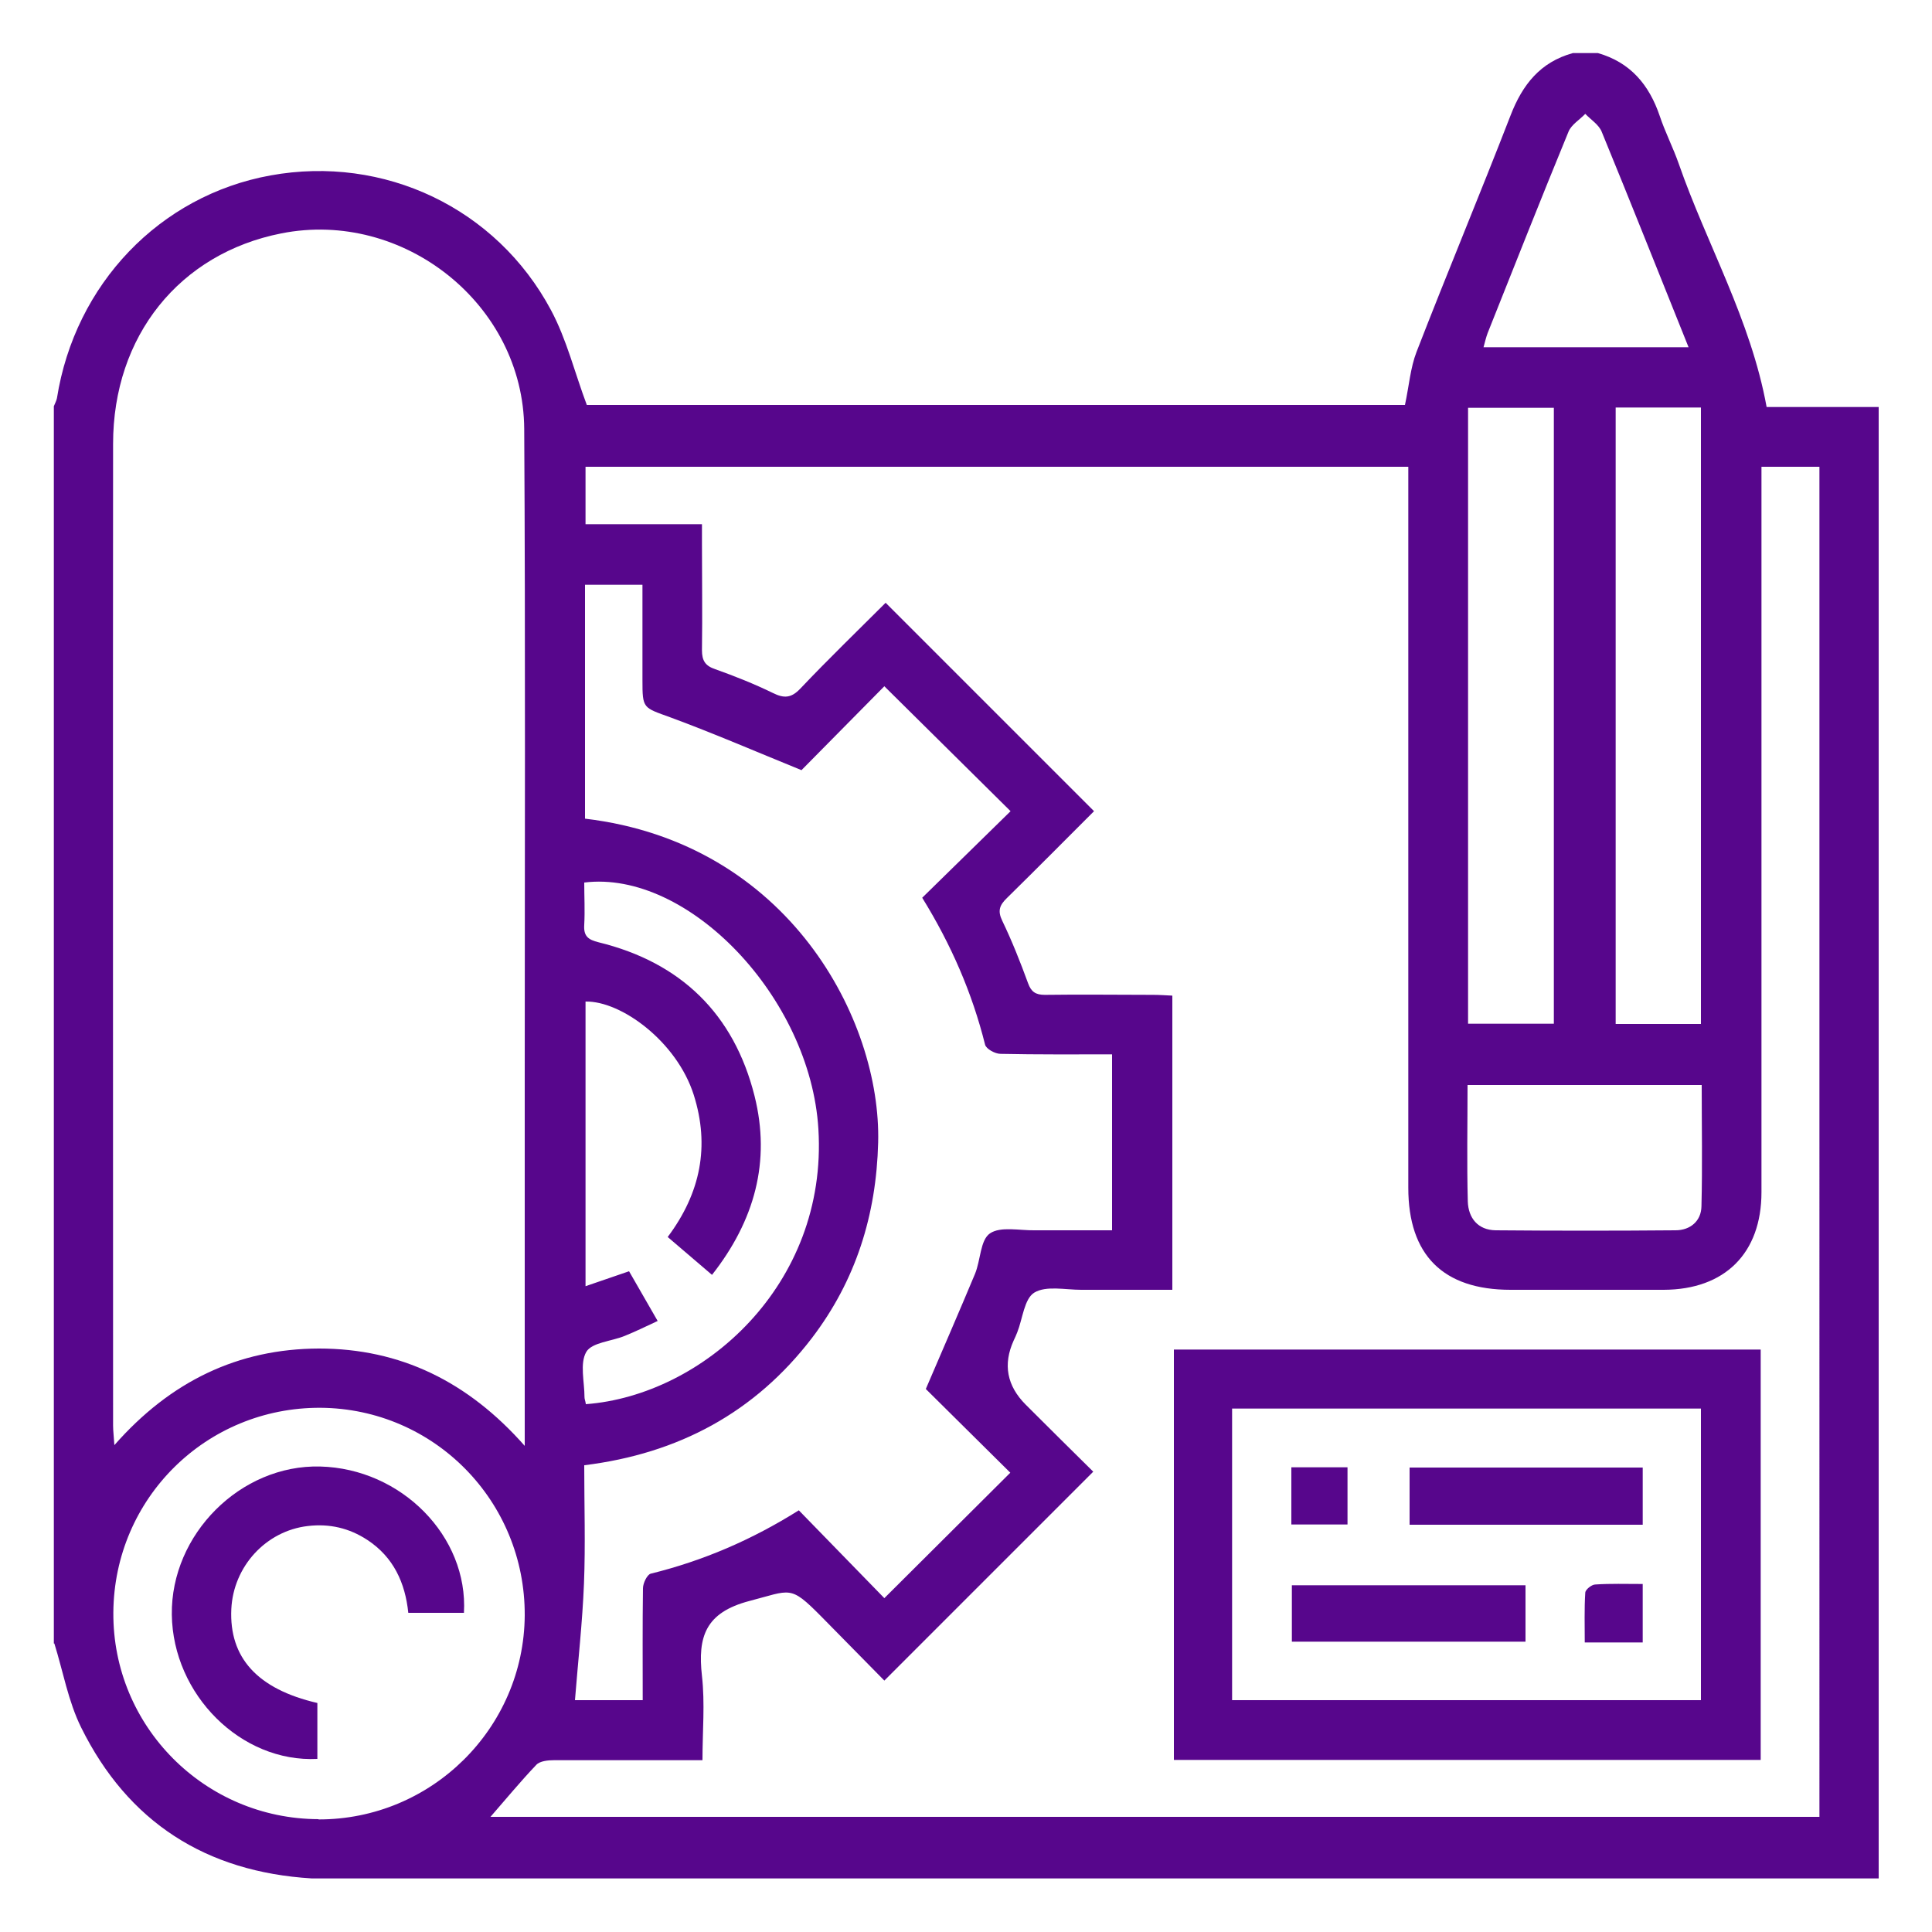 <?xml version="1.0" encoding="UTF-8"?>
<svg id="Layer_1" data-name="Layer 1" xmlns="http://www.w3.org/2000/svg" width="75" height="75" viewBox="0 0 75 75">
  <defs>
    <style>
      .cls-1 {
        fill: #57068c;
      }
    </style>
  </defs>
  <path class="cls-1" d="M2.09,63.8V15.77c.04-.1,.1-.21,.12-.31,.7-4.43,3.99-7.87,8.29-8.65,4.4-.8,8.77,1.26,10.89,5.23,.61,1.14,.92,2.43,1.39,3.68h31.76c.16-.74,.21-1.44,.45-2.06,1.19-3.07,2.46-6.11,3.65-9.18,.46-1.19,1.15-2.07,2.42-2.42h.97c1.26,.36,1.99,1.23,2.4,2.44,.21,.63,.52,1.23,.74,1.86,1.09,3.13,2.79,6.04,3.41,9.44h4.35v57.12h-.85c-19.72,0-39.43,0-59.15,0-.28,0-.55,0-.83,0-4.1-.25-7.13-2.18-8.95-5.86-.5-1.01-.7-2.17-1.04-3.26ZM68.38,18.12v.9c0,9.09,0,18.18,0,27.26,0,2.37-1.42,3.78-3.79,3.79-1.98,0-3.97,0-5.95,0-2.62,0-3.97-1.35-3.97-3.96,0-9.07,0-18.13,0-27.2v-.79H22.73v2.23h4.52c0,.29,0,.52,0,.74,0,1.38,.02,2.77,0,4.15,0,.41,.13,.61,.52,.74,.76,.27,1.51,.57,2.23,.92,.44,.22,.72,.2,1.07-.17,1.09-1.15,2.23-2.25,3.31-3.33l8.09,8.09c-1.1,1.1-2.23,2.24-3.38,3.37-.29,.28-.37,.5-.18,.89,.38,.79,.7,1.6,1,2.42,.12,.33,.29,.45,.65,.45,1.41-.02,2.81,0,4.22,0,.24,0,.49,.02,.73,.03v11.42c-1.21,0-2.38,0-3.54,0-.62,0-1.36-.17-1.82,.11-.39,.24-.45,1.01-.66,1.54-.04,.11-.09,.21-.14,.32q-.63,1.39,.47,2.49c.91,.91,1.82,1.81,2.62,2.6-2.74,2.74-5.41,5.41-8.11,8.11-.78-.79-1.62-1.65-2.46-2.5-1.21-1.22-1.16-1.01-2.78-.59-1.71,.45-2.01,1.39-1.84,2.91,.12,1.06,.02,2.15,.02,3.27-1.99,0-3.87,0-5.76,0-.23,0-.55,.03-.69,.18-.61,.64-1.17,1.32-1.78,2.02h51.59V18.12h-2.23ZM20.37,56.16v-.91c0-4.52,0-9.04,0-13.56,0-8.35,.03-16.69-.02-25.04-.03-4.84-4.69-8.53-9.43-7.59-3.95,.78-6.53,3.98-6.53,8.17-.01,12.7,0,25.41,0,38.11,0,.21,.03,.42,.05,.76,2.18-2.48,4.8-3.74,7.94-3.75,3.16,0,5.79,1.28,8,3.79Zm10.75-26.26c-1.77-.72-3.41-1.43-5.09-2.05-1.07-.39-1.09-.33-1.09-1.45,0-1.24,0-2.47,0-3.7h-2.23v9.08c7.91,.94,11.5,7.82,11.38,12.57-.07,2.82-.87,5.36-2.57,7.59-2.21,2.89-5.18,4.49-8.84,4.94,0,1.56,.05,3.08-.01,4.59-.06,1.51-.23,3.01-.35,4.53h2.63c0-1.49-.01-2.91,.01-4.34,0-.2,.16-.53,.3-.57,2.03-.5,3.92-1.31,5.75-2.46l3.32,3.41,4.89-4.87-3.28-3.25c.67-1.56,1.3-3.01,1.91-4.47,.22-.53,.2-1.31,.58-1.57,.41-.28,1.15-.11,1.74-.12,1,0,2.01,0,3,0v-6.83c-1.48,0-2.9,.01-4.33-.02-.21,0-.56-.19-.6-.36-.5-2-1.31-3.87-2.44-5.7l3.43-3.36-4.9-4.85-3.21,3.25ZM12.36,70.63c4.39,.01,7.98-3.54,8.01-7.92,.02-4.44-3.52-8.03-7.93-8.06-4.43-.02-8.01,3.51-8.04,7.95-.03,4.41,3.54,8.01,7.97,8.02Zm10.38-16.12c4.54-.34,9.4-4.62,9.03-10.68-.31-5.12-5.07-10.07-9.09-9.57,0,.54,.03,1.09,0,1.64-.03,.44,.15,.58,.56,.68,3.19,.78,5.25,2.78,6.05,5.96,.64,2.55,0,4.85-1.65,6.95l-1.72-1.47c1.28-1.71,1.64-3.53,1.01-5.52-.66-2.07-2.82-3.65-4.2-3.62v11.05l1.69-.58,1.11,1.93c-.45,.21-.86,.41-1.28,.58-.51,.21-1.27,.25-1.49,.62-.26,.45-.07,1.16-.07,1.76,0,.07,.03,.13,.05,.25Zm37.58-14.76V15.83h-3.33v23.91h3.33Zm5.71,0V15.82h-3.31v23.93h3.31Zm.03,2.37h-9.09c0,1.54-.03,3.03,.01,4.52,.02,.64,.39,1.11,1.08,1.12,2.33,.02,4.65,.02,6.98,0,.58,0,1-.36,1.01-.93,.04-1.56,.01-3.12,.01-4.7Zm-.51-28.64c-1.15-2.86-2.24-5.61-3.37-8.36-.11-.28-.42-.47-.64-.7-.22,.23-.54,.42-.65,.69-1.07,2.6-2.1,5.21-3.14,7.82-.06,.16-.1,.33-.16,.55h7.97Z"/>
  <path class="cls-1" d="M68.35,52.39v15.93h-22.78v-15.93h22.78Zm-20.52,2.29v11.32h18.2v-11.32h-18.2Z"/>
  <path class="cls-1" d="M12.32,66.12v2.16c-2.96,.15-5.61-2.49-5.65-5.6-.04-3.12,2.67-5.83,5.76-5.75,3.15,.08,5.75,2.71,5.58,5.68h-2.16c-.12-1.16-.57-2.16-1.59-2.83-.7-.46-1.47-.64-2.31-.54-1.63,.19-2.89,1.57-2.97,3.22-.09,1.89,1.01,3.11,3.34,3.65Z"/>
  <path class="cls-1" d="M63.77,56.97v2.22h-9.05v-2.22h9.05Z"/>
  <path class="cls-1" d="M59.22,61.54v2.19h-9.07v-2.19h9.07Z"/>
  <path class="cls-1" d="M63.76,63.76h-2.24c0-.66-.02-1.3,.02-1.93,0-.12,.25-.32,.39-.32,.59-.04,1.19-.02,1.84-.02v2.27Z"/>
  <path class="cls-1" d="M50.13,59.18v-2.22h2.18v2.22h-2.18Z"/>
</svg>